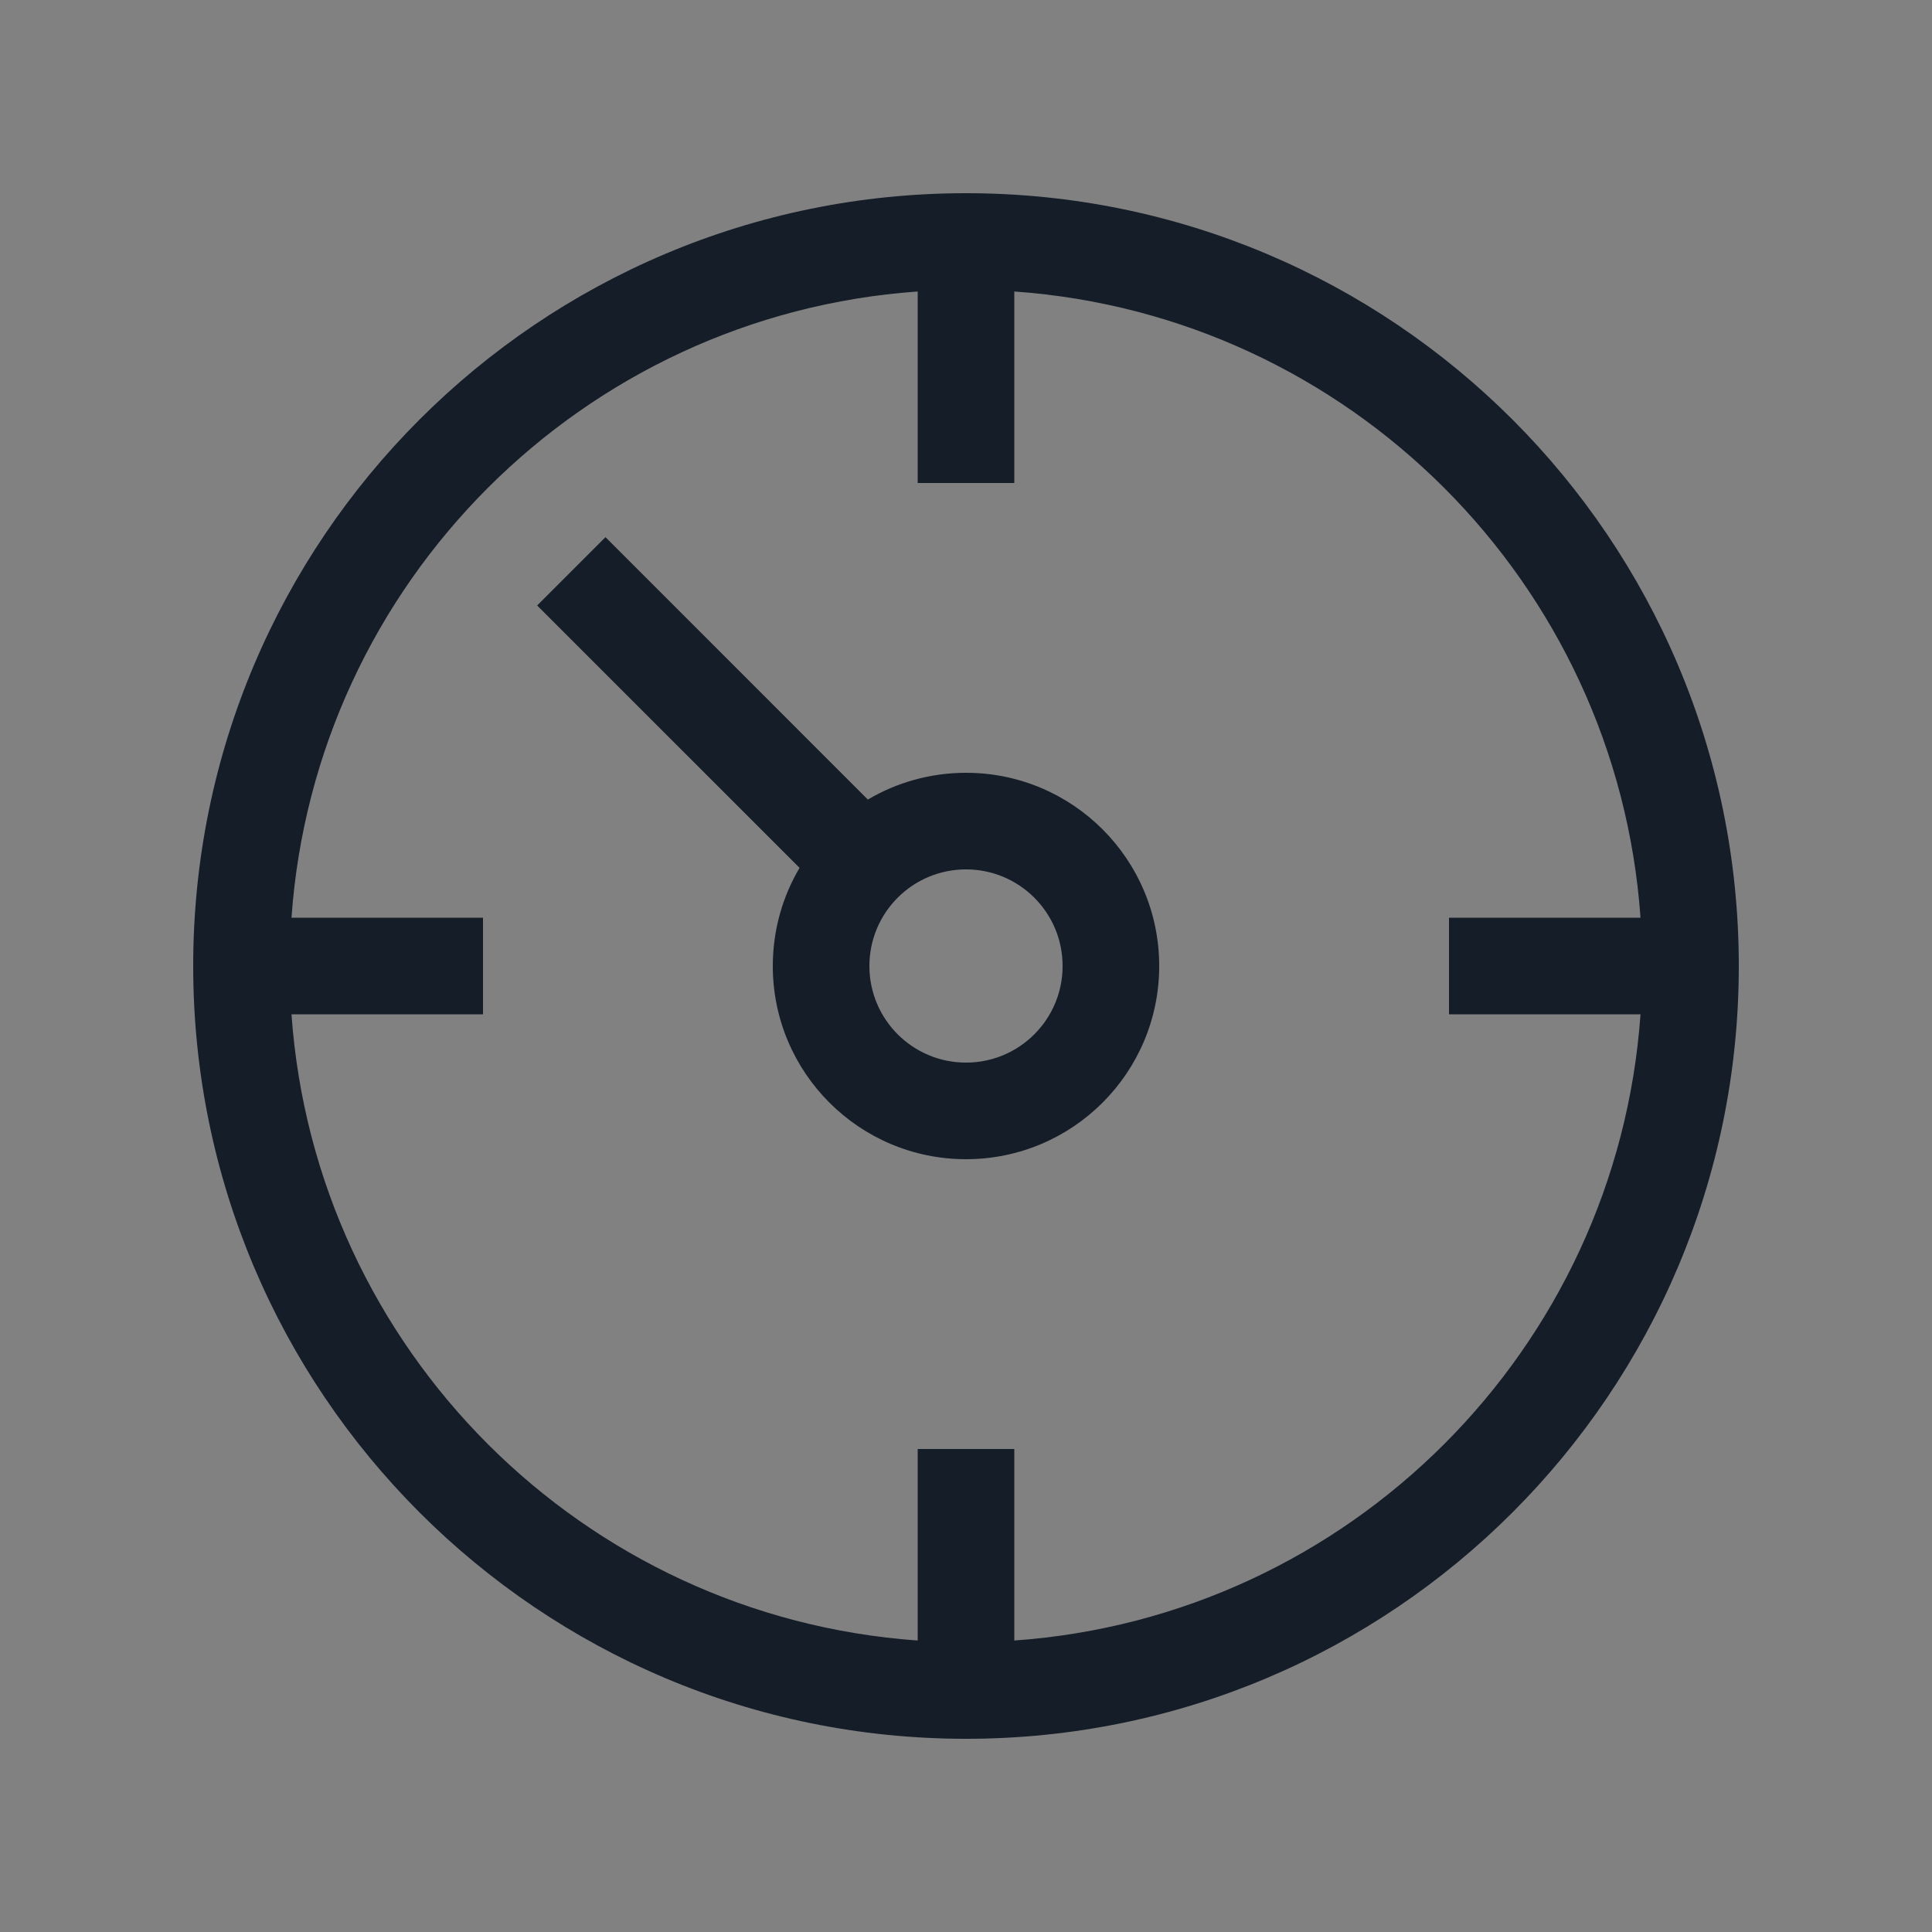 <?xml version="1.0" encoding="UTF-8"?> <svg xmlns="http://www.w3.org/2000/svg" width="40" height="40" viewBox="0 0 40 40" fill="none"><rect x="0" y="0" width="40" height="40" fill="#808080" stroke="none"/> <rect width="40" height="40" fill="white" fill-opacity="0.01"></rect> <path fill-rule="evenodd" clip-rule="evenodd" d="M20 24C22.209 24 24 22.209 24 20C24 17.791 22.209 16 20 16C19.258 16 18.564 16.202 17.968 16.554L12.536 11.121L11.121 12.536L16.554 17.968C16.202 18.563 16 19.258 16 20C16 22.209 17.791 24 20 24ZM20 22C21.105 22 22 21.105 22 20C22 18.895 21.105 18 20 18C18.895 18 18 18.895 18 20C18 21.105 18.895 22 20 22Z" fill="#151D29"></path> <path fill-rule="evenodd" clip-rule="evenodd" d="M20 36C28.837 36 36 28.837 36 20C36 11.163 28.837 4 20 4C11.163 4 4 11.163 4 20C4 28.837 11.163 36 20 36ZM19 33.965V30H21V33.965C27.935 33.475 33.475 27.935 33.965 21H30V19H33.965C33.475 12.065 27.935 6.525 21 6.035V10H19V6.035C12.065 6.525 6.525 12.065 6.035 19H10V21H6.035C6.525 27.935 12.065 33.475 19 33.965Z" fill="#151D29"></path> </svg> 